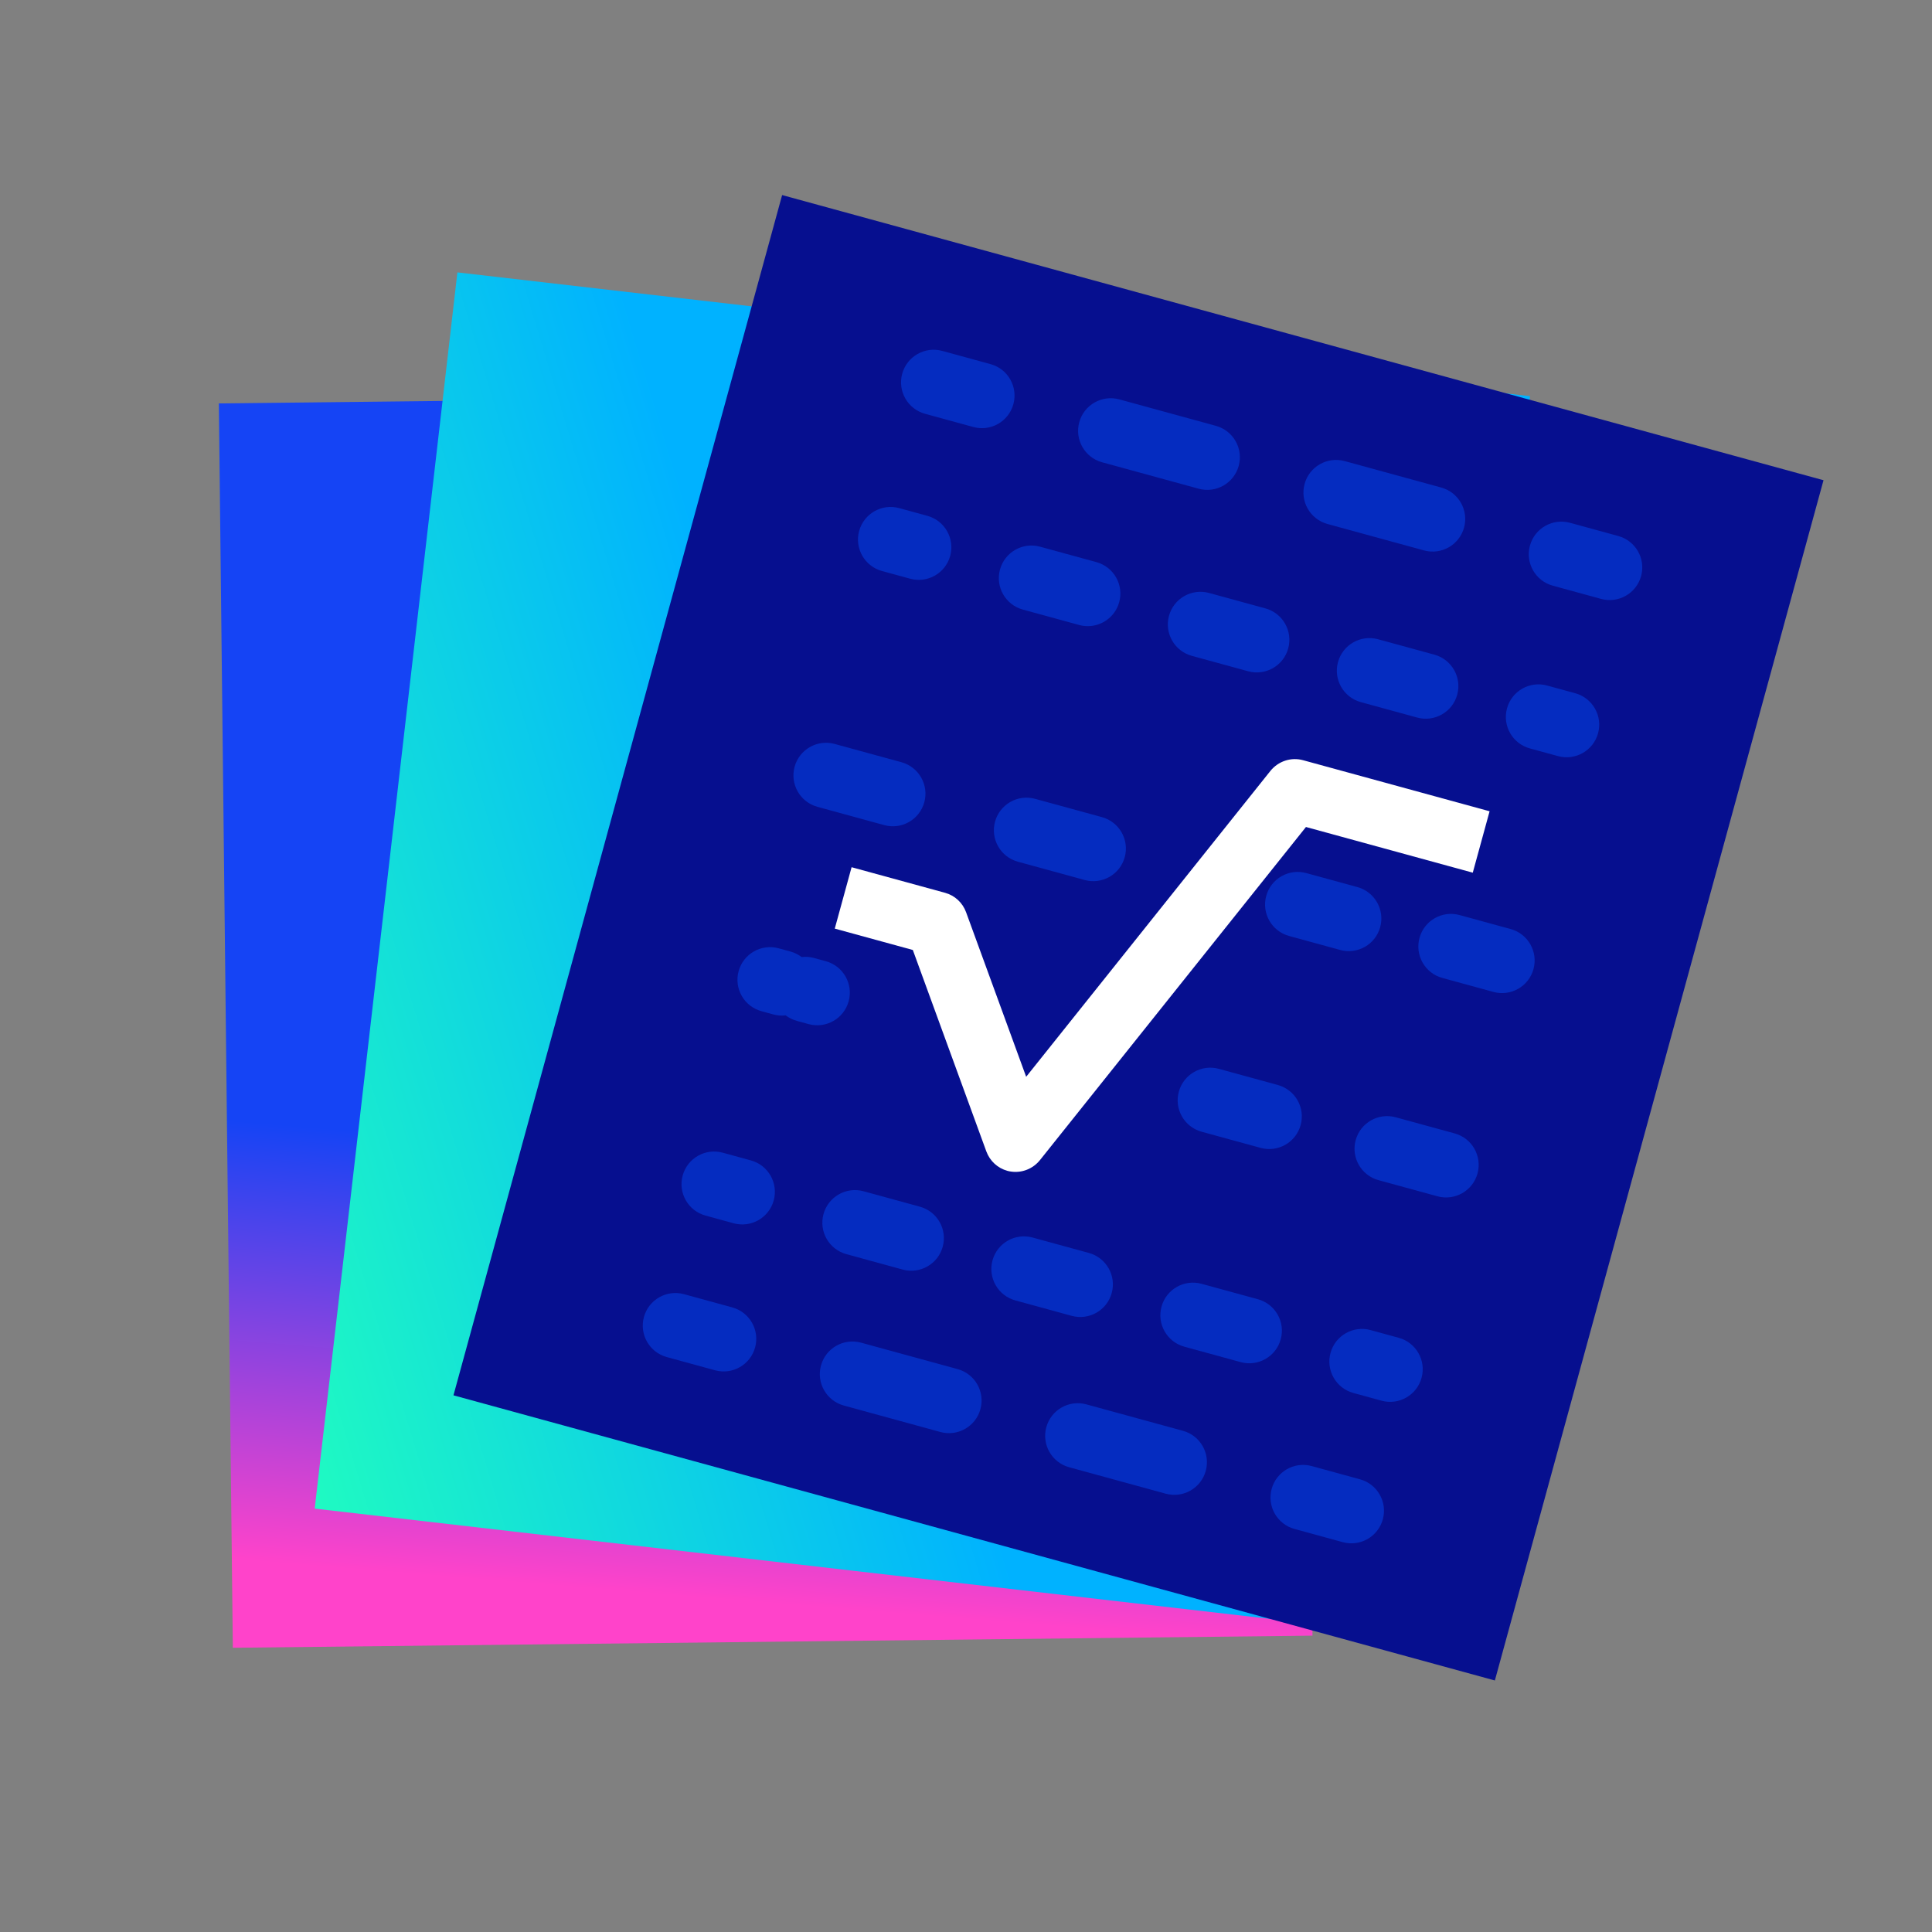 <svg width="105" height="105" viewBox="0 0 210 210" fill="none" xmlns="http://www.w3.org/2000/svg">
<rect x="0" y="0" width="210" height="210" fill="#808080" stroke="none"/>
<path d="M101.566 134.995C100.483 134.995 99.452 134.469 98.806 133.563L85.318 114.557H76.522V107.637H87.058C88.152 107.637 89.177 108.169 89.818 109.07L100.84 124.597L117.659 85.532C118.204 84.272 119.426 83.458 120.777 83.458H141.802V90.378H123.002L104.683 132.922C104.192 134.062 103.141 134.844 101.924 134.974C101.812 134.99 101.689 134.995 101.566 134.995Z" fill="white"/>
<path d="M23.789 43.851L141.143 42.533L142.663 177.788L25.309 179.107L23.789 43.851Z" fill="url(#paint0_linear_51_777)"/>
<path d="M49.717 29.607L166.304 43.064L150.794 177.436L34.207 163.979L49.717 29.607Z" fill="url(#paint1_linear_51_777)"/>
<path d="M85.014 21.203L198.208 52.198L162.485 182.66L49.29 151.665L85.014 21.203Z" fill="#060F8F"/>
<path d="M109.494 127.263C108.449 126.977 107.594 126.197 107.21 125.153L99.22 103.259L90.736 100.936L92.564 94.262L102.726 97.044C103.782 97.334 104.63 98.117 105.009 99.155L111.54 117.042L138.079 83.806C138.937 82.735 140.33 82.273 141.633 82.63L161.912 88.182L160.084 94.856L141.952 89.891L113.048 126.087C112.273 127.057 111.052 127.533 109.844 127.337C109.732 127.323 109.612 127.296 109.494 127.263Z" fill="white"/>
<path fill-rule="evenodd" clip-rule="evenodd" d="M93.386 57.712C93.903 55.825 95.852 54.714 97.74 55.23L100.802 56.069C102.689 56.586 103.8 58.535 103.283 60.422C102.767 62.31 100.817 63.421 98.93 62.904L95.868 62.066C93.981 61.549 92.87 59.6 93.386 57.712ZM108.695 61.904C109.212 60.017 111.161 58.905 113.048 59.422L119.172 61.099C121.059 61.616 122.17 63.565 121.653 65.453C121.137 67.34 119.187 68.451 117.3 67.934L111.177 66.258C109.289 65.741 108.178 63.792 108.695 61.904ZM127.065 66.934C127.582 65.047 129.531 63.935 131.418 64.452L137.542 66.129C139.429 66.646 140.54 68.595 140.023 70.483C139.507 72.37 137.557 73.481 135.67 72.964L129.547 71.288C127.659 70.771 126.548 68.822 127.065 66.934ZM145.435 71.964C145.952 70.077 147.901 68.966 149.788 69.483L155.911 71.159C157.799 71.676 158.91 73.625 158.393 75.513C157.876 77.4 155.927 78.511 154.04 77.995L147.916 76.318C146.029 75.801 144.918 73.852 145.435 71.964ZM163.805 76.994C164.321 75.107 166.271 73.996 168.158 74.513L171.22 75.351C173.107 75.868 174.218 77.817 173.702 79.704C173.185 81.592 171.236 82.703 169.348 82.186L166.286 81.348C164.399 80.831 163.288 78.882 163.805 76.994Z" fill="#052CC0"/>
<path fill-rule="evenodd" clip-rule="evenodd" d="M98.066 40.624C98.583 38.736 100.532 37.625 102.42 38.142L107.668 39.579C109.556 40.096 110.667 42.045 110.15 43.932C109.633 45.82 107.684 46.931 105.797 46.414L100.548 44.977C98.66 44.46 97.549 42.511 98.066 40.624ZM117.311 45.893C117.828 44.006 119.777 42.895 121.664 43.411L132.161 46.286C134.049 46.803 135.16 48.752 134.643 50.639C134.126 52.527 132.177 53.638 130.29 53.121L119.793 50.247C117.905 49.73 116.794 47.781 117.311 45.893ZM141.804 52.6C142.321 50.713 144.27 49.601 146.158 50.118L156.655 52.993C158.542 53.51 159.653 55.459 159.137 57.346C158.62 59.234 156.671 60.345 154.783 59.828L144.286 56.954C142.398 56.437 141.287 54.488 141.804 52.6ZM166.297 59.307C166.814 57.419 168.763 56.308 170.651 56.825L175.899 58.262C177.787 58.779 178.898 60.728 178.381 62.616C177.864 64.503 175.915 65.614 174.028 65.098L168.779 63.66C166.892 63.144 165.781 61.194 166.297 59.307Z" fill="#052CC0"/>
<path fill-rule="evenodd" clip-rule="evenodd" d="M86.369 83.344C86.886 81.457 88.835 80.346 90.722 80.863L97.985 82.851C99.872 83.368 100.984 85.317 100.467 87.205C99.95 89.092 98.001 90.204 96.113 89.687L88.851 87.698C86.963 87.181 85.852 85.232 86.369 83.344ZM108.156 89.31C108.673 87.423 110.622 86.312 112.51 86.829L119.773 88.817C121.66 89.334 122.771 91.283 122.254 93.171C121.738 95.058 119.788 96.169 117.901 95.653L110.638 93.664C108.751 93.147 107.64 91.198 108.156 89.31Z" fill="#052CC0"/>
<path fill-rule="evenodd" clip-rule="evenodd" d="M137.633 97.382C138.149 95.494 140.099 94.383 141.986 94.9L147.54 96.421C149.427 96.938 150.538 98.887 150.022 100.774C149.505 102.662 147.556 103.773 145.668 103.256L140.114 101.735C138.227 101.219 137.116 99.269 137.633 97.382ZM154.294 101.944C154.811 100.057 156.76 98.945 158.647 99.462L164.201 100.983C166.088 101.5 167.2 103.449 166.683 105.337C166.166 107.224 164.217 108.335 162.329 107.818L156.775 106.298C154.888 105.781 153.777 103.832 154.294 101.944Z" fill="#052CC0"/>
<path fill-rule="evenodd" clip-rule="evenodd" d="M80.285 105.559C80.802 103.671 82.751 102.56 84.638 103.077L85.92 103.428C86.373 103.552 86.782 103.759 87.134 104.027C87.573 103.976 88.03 104.006 88.483 104.13L89.765 104.481C91.652 104.998 92.764 106.947 92.247 108.834C91.73 110.722 89.781 111.833 87.893 111.316L86.612 110.965C86.158 110.841 85.75 110.634 85.398 110.366C84.958 110.418 84.502 110.387 84.048 110.263L82.767 109.912C80.879 109.396 79.768 107.446 80.285 105.559Z" fill="#052CC0"/>
<path fill-rule="evenodd" clip-rule="evenodd" d="M128.133 118.661C128.649 116.773 130.599 115.662 132.486 116.179L138.894 117.934C140.782 118.451 141.893 120.4 141.376 122.287C140.859 124.175 138.91 125.286 137.022 124.769L130.614 123.014C128.727 122.498 127.616 120.548 128.133 118.661ZM147.357 123.925C147.874 122.037 149.823 120.926 151.71 121.443L158.119 123.198C160.006 123.715 161.117 125.664 160.6 127.551C160.084 129.439 158.134 130.55 156.247 130.033L149.839 128.278C147.951 127.762 146.84 125.813 147.357 123.925Z" fill="#052CC0"/>
<path fill-rule="evenodd" clip-rule="evenodd" d="M74.203 127.774C74.72 125.886 76.669 124.775 78.556 125.292L81.618 126.131C83.505 126.647 84.617 128.596 84.1 130.484C83.583 132.372 81.634 133.483 79.746 132.966L76.685 132.127C74.797 131.611 73.686 129.662 74.203 127.774ZM89.511 131.966C90.028 130.078 91.977 128.967 93.865 129.484L99.988 131.161C101.875 131.677 102.987 133.627 102.47 135.514C101.953 137.402 100.004 138.513 98.116 137.996L91.993 136.319C90.105 135.802 88.994 133.853 89.511 131.966ZM107.881 136.996C108.398 135.108 110.347 133.997 112.235 134.514L118.358 136.191C120.245 136.708 121.357 138.657 120.84 140.544C120.323 142.432 118.374 143.543 116.486 143.026L110.363 141.349C108.475 140.833 107.364 138.883 107.881 136.996ZM126.251 142.026C126.768 140.138 128.717 139.027 130.605 139.544L136.728 141.221C138.615 141.738 139.727 143.687 139.21 145.574C138.693 147.462 136.744 148.573 134.856 148.056L128.733 146.379C126.845 145.863 125.734 143.913 126.251 142.026ZM144.621 147.056C145.138 145.169 147.087 144.057 148.975 144.574L152.036 145.413C153.924 145.929 155.035 147.879 154.518 149.766C154.001 151.654 152.052 152.765 150.165 152.248L147.103 151.41C145.215 150.893 144.104 148.944 144.621 147.056Z" fill="#052CC0"/>
<path fill-rule="evenodd" clip-rule="evenodd" d="M69.992 143.153C70.509 141.266 72.458 140.155 74.345 140.671L79.594 142.109C81.481 142.625 82.593 144.575 82.076 146.462C81.559 148.35 79.61 149.461 77.722 148.944L72.474 147.507C70.586 146.99 69.475 145.041 69.992 143.153ZM89.237 148.423C89.754 146.535 91.703 145.424 93.59 145.941L104.087 148.815C105.975 149.332 107.086 151.281 106.569 153.169C106.052 155.056 104.103 156.168 102.216 155.651L91.719 152.776C89.831 152.259 88.72 150.31 89.237 148.423ZM113.73 155.13C114.247 153.242 116.196 152.131 118.083 152.648L128.581 155.522C130.468 156.039 131.579 157.988 131.062 159.876C130.546 161.763 128.596 162.874 126.709 162.357L116.212 159.483C114.324 158.966 113.213 157.017 113.73 155.13ZM138.223 161.836C138.74 159.949 140.689 158.838 142.577 159.355L147.825 160.792C149.713 161.309 150.824 163.258 150.307 165.145C149.79 167.033 147.841 168.144 145.954 167.627L140.705 166.19C138.818 165.673 137.706 163.724 138.223 161.836Z" fill="#052CC0"/>
<defs>
<linearGradient id="paint0_linear_51_777" x1="35.572" y1="122.645" x2="31.48" y2="172.884" gradientUnits="userSpaceOnUse">
<stop stop-color="#1544F5"/>
<stop offset="0.943" stop-color="#FF43CA"/>
</linearGradient>
<linearGradient id="paint1_linear_51_777" x1="81.57" y1="76.994" x2="5.213" y2="100.078" gradientUnits="userSpaceOnUse">
<stop stop-color="#00B2FF"/>
<stop offset="0.943" stop-color="#21FFBE"/>
</linearGradient>
</defs>
</svg>
